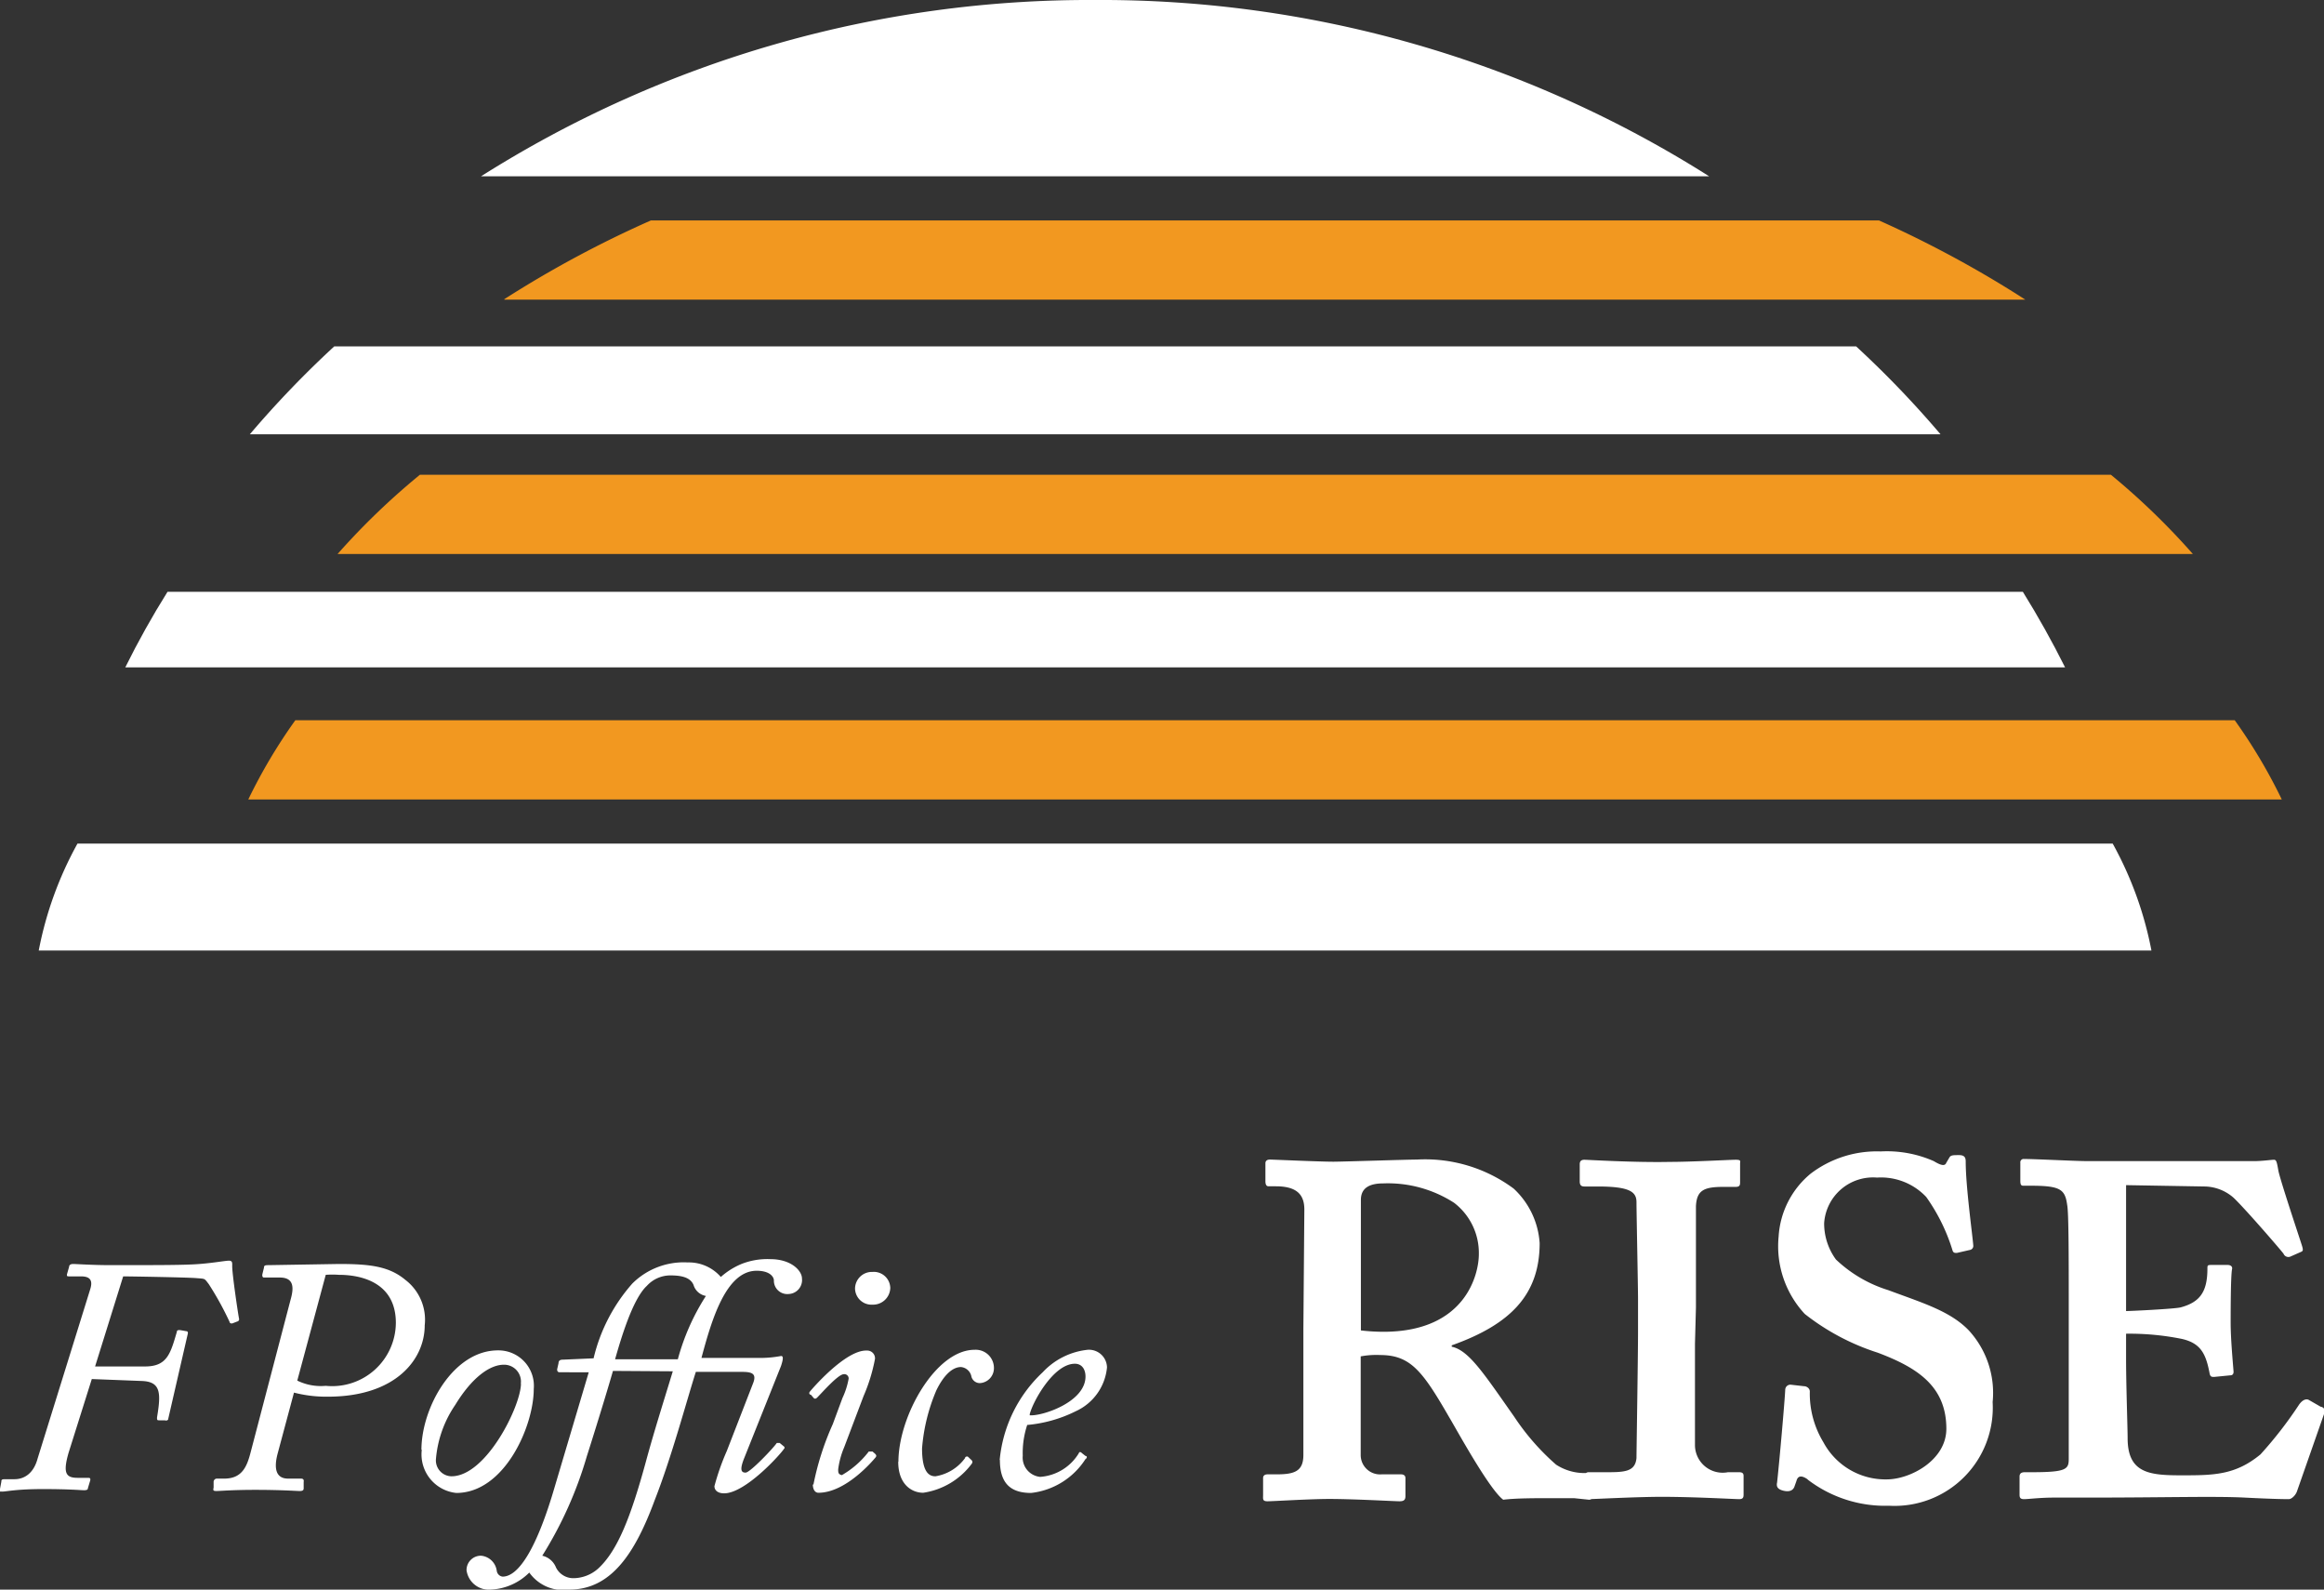 <svg xmlns="http://www.w3.org/2000/svg" xmlns:xlink="http://www.w3.org/1999/xlink" viewBox="0 0 120 82.06"><rect x="0" y="0" width="120" height="82.06" fill="#333333" stroke="none"/><defs><style>.cls-1{fill:none;}.cls-2{fill:#fff;}.cls-3{clip-path:url(#clip-path);}.cls-4{fill:#f29820;}.cls-5{clip-path:url(#clip-path-2);}.cls-6{clip-path:url(#clip-path-3);}</style><clipPath id="clip-path"><rect class="cls-1" x="12.82" y="37.18" width="105.02" height="4.1"/></clipPath><clipPath id="clip-path-2"><rect class="cls-1" x="17.43" y="24.5" width="95.81" height="4.1"/></clipPath><clipPath id="clip-path-3"><rect class="cls-1" x="26.04" y="11.38" width="78.58" height="4.09"/></clipPath></defs><title>logo_white</title><g id="レイヤー_2" data-name="レイヤー 2"><g id="レイヤー_1-2" data-name="レイヤー 1"><path class="cls-2" d="M4.66,66.55c.14-.45,0-.66-.48-.66H3.59c-.12,0-.16,0-.12-.15l.1-.35c0-.08.07-.14.21-.14s1,.06,1.91.06c2.61,0,3.86,0,4.62-.06s1.32-.17,1.51-.17.17.12.17.28c0,.45.31,2.51.35,2.7a.12.12,0,0,1-.09.16l-.26.1c-.07,0-.12,0-.14-.09a16.05,16.05,0,0,0-1.07-1.94c-.24-.31-.17-.27-.64-.31s-3.43-.09-3.78-.09L4.91,70.54l2.58,0c1.14,0,1.31-.66,1.64-1.78,0-.12.13-.1.21-.09l.28.05c.07,0,.1.06.07.16l-1,4.35c0,.09-.09.12-.18.09l-.29,0c-.09,0-.12,0-.11-.16.21-1.26.19-1.83-.78-1.87l-2.59-.1L3.54,75c-.31,1.08-.12,1.29.48,1.29h.49c.12,0,.17,0,.15.13l-.12.4c0,.09-.08.11-.21.11s-.72-.06-2.11-.06S.32,77,.12,77s-.13,0-.12-.14l.07-.37c0-.08,0-.13.18-.13h.5c.55,0,1-.35,1.19-1.06ZM15,67.11c.16-.56.23-1.16-.55-1.16h-.82c-.08,0-.1-.09-.08-.18l.08-.33c0-.12.07-.13.25-.13l3.62-.06c1.64,0,2.6.13,3.43.82a2.59,2.59,0,0,1,1,2.35c0,1.75-1.49,3.68-5,3.68a6.62,6.62,0,0,1-1.75-.21l-.85,3.17c-.17.66-.14,1.27.55,1.27h.66c.12,0,.16.06.14.17l0,.33c0,.1-.05.14-.21.14s-.92-.06-2.3-.06c-1.18,0-1.81.06-2,.06s-.16-.06-.14-.18l0-.29a.17.17,0,0,1,.19-.17h.36c.94,0,1.18-.65,1.37-1.39Zm.35,4.16a2.76,2.76,0,0,0,1.47.27,3.29,3.29,0,0,0,3.62-3.25c0-2.07-1.76-2.48-2.94-2.48a4.65,4.65,0,0,0-.68,0Zm6.41,3.58c0-2.18,1.64-5.14,3.95-5.14a1.83,1.83,0,0,1,1.85,2c0,1.91-1.51,5.36-4,5.36a2,2,0,0,1-1.78-2.24m5.11-3.38a.87.87,0,0,0-.87-1c-.73,0-1.65.66-2.51,2.07a5.8,5.8,0,0,0-1,2.8.82.82,0,0,0,.8.89c1.8,0,3.59-3.64,3.59-4.79m3.75-1.3a8.93,8.93,0,0,1,2-3.86,3.76,3.76,0,0,1,2.86-1.09,2.19,2.19,0,0,1,1.71.75,3.79,3.79,0,0,1,1.09-.68,3.64,3.64,0,0,1,1.46-.24c1.09,0,1.64.6,1.64,1a.72.72,0,0,1-.69.8.69.69,0,0,1-.76-.7c0-.17-.19-.5-.89-.5-1.59,0-2.33,2.56-2.85,4.5h3.11A5.88,5.88,0,0,0,40.33,70c.12,0,.12.14,0,.51l-1.89,4.73c-.26.64-.17.78.06.78s1.42-1.25,1.61-1.53c0,0,.07,0,.15,0l.23.19s.05.07,0,.1c-.17.28-2,2.31-3.1,2.31-.33,0-.5-.16-.5-.37a12.42,12.42,0,0,1,.64-1.82l1.37-3.53c.17-.47-.09-.55-.59-.55H35.93c-.45,1.4-1.25,4.4-2.12,6.61-1,2.71-2.23,4.63-4.41,4.63a2.15,2.15,0,0,1-2.07-.88,3,3,0,0,1-2,.88,1.16,1.16,0,0,1-1.24-1,.74.74,0,0,1,.75-.75.9.9,0,0,1,.81.78.35.35,0,0,0,.3.3c.83,0,1.77-1.46,2.7-4.66l1.75-5.89H28.89c-.08,0-.13-.06-.12-.16l.07-.31c0-.12.07-.18.21-.18Zm1,.65c-.1.36-.64,2.18-1.35,4.41A20.35,20.35,0,0,1,28,80.31l0,0a1,1,0,0,1,.71.61,1,1,0,0,0,.86.55,1.94,1.94,0,0,0,1.32-.5c1-.92,1.68-2.67,2.44-5.44.43-1.59.88-3,1.41-4.74ZM35,70.17a11.64,11.64,0,0,1,1.45-3.27.81.81,0,0,1-.64-.57c-.15-.35-.54-.49-1.18-.49a1.64,1.64,0,0,0-1.23.54c-.74.68-1.35,2.77-1.64,3.79Zm7,6.48a14.41,14.41,0,0,1,1-3.13l.5-1.35a4,4,0,0,0,.32-1,.22.22,0,0,0-.25-.23c-.29,0-1.11.94-1.38,1.21-.07.07-.14.07-.19,0L41.87,72c-.07,0-.11-.08-.06-.15s1.84-2.18,2.95-2.13a.4.4,0,0,1,.42.43,8.94,8.94,0,0,1-.59,1.92l-1,2.64a4.28,4.28,0,0,0-.31,1.14c0,.16,0,.26.19.3a4.68,4.68,0,0,0,1.39-1.22s.1,0,.19,0l.14.12c.07.08.08.12,0,.21s-1.49,1.8-2.93,1.8c-.17,0-.29-.16-.29-.44m2.18-10.1a.87.87,0,0,1,.9-.86.85.85,0,0,1,.92.83.89.89,0,0,1-.92.86.85.85,0,0,1-.9-.83m2.24,8.94c0-2.35,1.92-5.78,3.93-5.78a.94.94,0,0,1,1,1,.77.77,0,0,1-.72.72.45.45,0,0,1-.45-.38.61.61,0,0,0-.53-.45c-.44,0-.89.42-1.27,1.2a9.5,9.5,0,0,0-.74,3c0,1.26.38,1.44.69,1.44a2.35,2.35,0,0,0,1.53-.94c0-.07.1-.1.15-.07l.19.18s.09.08,0,.19a3.81,3.81,0,0,1-2.5,1.49c-.6,0-1.29-.44-1.29-1.6m5.24-.1a7.1,7.1,0,0,1,2.22-4.52,3.7,3.7,0,0,1,2.32-1.16.93.93,0,0,1,1,.91,2.77,2.77,0,0,1-1.61,2.26,7,7,0,0,1-2.51.71,4.59,4.59,0,0,0-.23,1.59,1,1,0,0,0,.9,1.09,2.54,2.54,0,0,0,2-1.23c0-.05.08-.08.15,0l.19.15c.09,0,.09.11,0,.16a3.84,3.84,0,0,1-2.81,1.75c-1.12,0-1.61-.56-1.61-1.7m1.54-2.31c.61.06,2.88-.67,2.88-2,0-.35-.17-.66-.55-.66-1.11,0-2.19,2-2.33,2.61"/><path class="cls-2" d="M67.35,62.44c0-.77-.39-1.2-1.47-1.2H65.5c-.12,0-.16-.11-.16-.27v-.92c0-.12.08-.19.23-.19s2.58.11,3.28.11c.46,0,3.81-.11,4.31-.11a7.67,7.67,0,0,1,5,1.5,4.21,4.21,0,0,1,1.34,2.81c0,2.66-1.5,4.2-4.54,5.28v.07c.89.19,1.66,1.39,3.23,3.62a12.24,12.24,0,0,0,2.16,2.47,2.69,2.69,0,0,0,1.73.42c.16,0,.2.12.2.35v.77c0,.15-.08.27-.23.27l-.77-.08c-.35,0-.81,0-1.2,0-.88,0-1.81,0-2.46.08-.73-.54-2.43-3.66-2.78-4.24-1.38-2.39-2-3.23-3.58-3.23a4.31,4.31,0,0,0-1,.07v5.09a1,1,0,0,0,1.08,1h1c.16,0,.23.08.23.19v.93c0,.19-.07.27-.31.27s-2.35-.12-3.62-.12c-1,0-2.92.12-3.19.12s-.23-.12-.23-.31v-.89c0-.11.07-.19.23-.19h.46c.92,0,1.39-.15,1.39-1,0-1.89,0-4.16,0-6.51Zm2.92,6.24a10.06,10.06,0,0,0,1.16.07c4.27,0,4.93-3,4.93-4a3.26,3.26,0,0,0-1.28-2.66,6.31,6.31,0,0,0-3.65-1c-.58,0-1.16.15-1.16.85Zm17.25.69c0,.23,0,4.66,0,5.24A1.43,1.43,0,0,0,89.22,76h.58c.19,0,.23.08.23.19v.93c0,.15,0,.27-.23.27s-2.31-.12-4-.12c-1.31,0-3.54.12-3.77.12s-.23-.12-.23-.31v-.85A.23.23,0,0,1,82,76h.85c1,0,1.58,0,1.65-.73,0-.35.08-5.24.08-6.55V67.06c0-.62-.08-4.47-.08-5s-.34-.81-2-.81h-.69c-.2,0-.24-.11-.24-.27v-.88c0-.16.08-.23.24-.23s2.61.15,4.42.11c1.12,0,3.09-.11,3.39-.11s.23.07.23.19V61c0,.16,0,.27-.23.27H89c-1,0-1.39.16-1.43,1,0,.38,0,5,0,5.23Zm5.82,7c-.27-.19-.5-.23-.58.08l-.11.31c-.08.19-.27.27-.58.19s-.35-.23-.31-.42c.12-1.08.39-4.16.42-4.78,0-.15.12-.27.27-.27l.7.08c.15,0,.3.12.3.27a4.83,4.83,0,0,0,.7,2.62,3.63,3.63,0,0,0,3.27,1.92c1.23,0,3.08-1,3.08-2.61,0-2.2-1.5-3.16-3.54-3.93a12,12,0,0,1-3.77-2,5.13,5.13,0,0,1-1.35-4,4.56,4.56,0,0,1,1.65-3.24,5.64,5.64,0,0,1,3.62-1.15,6,6,0,0,1,2.74.5c.38.23.58.27.65.08l.16-.27c.07-.12.19-.12.5-.12s.34.16.34.35c0,1.27.35,3.77.39,4.31a.21.21,0,0,1-.15.23l-.7.16c-.11,0-.19,0-.23-.16a9.58,9.58,0,0,0-1.35-2.73,3.21,3.21,0,0,0-2.54-1,2.53,2.53,0,0,0-2.73,2.35,3.15,3.15,0,0,0,.61,1.88,6.86,6.86,0,0,0,2.7,1.58c1.77.66,3.2,1.08,4.16,2.08a4.77,4.77,0,0,1,1.23,3.7,5.07,5.07,0,0,1-5.35,5.35,6.58,6.58,0,0,1-4.2-1.35m16.44-8.7c.24,0,2.51-.11,2.82-.19,1-.27,1.38-.81,1.38-2,0-.16,0-.19.2-.19l.84,0c.16,0,.27.08.23.23-.07.35-.07,2.39-.07,2.74,0,.85.11,2,.15,2.54,0,.15-.08.19-.19.19l-.81.08c-.12,0-.19,0-.23-.15-.19-1-.43-1.58-1.43-1.81a13.64,13.64,0,0,0-2.89-.27v1.3c0,1.35.08,3.59.08,4.09,0,1.81,1.12,1.92,2.77,1.92s2.78,0,4.09-1.08a20.94,20.94,0,0,0,2-2.58c.19-.26.38-.3.5-.23l.61.35A.24.24,0,0,1,120,73L118.6,77c-.07.19-.27.39-.42.39s-.69,0-2.27-.08-4.08,0-8.13,0c-.34,0-1,0-1.73,0s-1.31.08-1.54.08-.23-.12-.23-.27v-.89c0-.15.07-.23.27-.23h.34c1.81,0,1.93-.15,1.93-.69V67.13c0-2,0-4.54-.08-4.92-.11-.81-.34-1-1.88-1h-.39c-.12,0-.15-.07-.15-.27v-.92a.17.17,0,0,1,.19-.19c.58,0,2.69.11,3.27.11l8.63,0c.38,0,.88-.07,1-.07s.15.07.23.54,1.15,3.65,1.23,3.92,0,.23,0,.27l-.61.27a.27.27,0,0,1-.35-.15c-.08-.12-1.93-2.27-2.58-2.89a2.32,2.32,0,0,0-1.46-.58l-4.09-.07Z"/><path class="cls-2" d="M6.47,34.45H106.63q-1-2-2.18-3.9H8.65q-1.19,1.9-2.18,3.9"/><path class="cls-2" d="M2,49.07H111.09a18.61,18.61,0,0,0-2-5.52H4a18.61,18.61,0,0,0-2,5.52"/><path class="cls-2" d="M56.55,0A58.76,58.76,0,0,0,24.84,9.1H88.25A58.7,58.7,0,0,0,56.55,0"/><path class="cls-2" d="M17.26,17.88a51.82,51.82,0,0,0-4.36,4.54h87.3a51.82,51.82,0,0,0-4.36-4.54Z"/><g class="cls-3"><path class="cls-4" d="M12.82,41.27h105a27.68,27.68,0,0,0-2.43-4.09H15.25a27.68,27.68,0,0,0-2.43,4.09"/></g><g class="cls-5"><path class="cls-4" d="M17.43,28.6h95.8A36.77,36.77,0,0,0,109,24.51H21.68a36.77,36.77,0,0,0-4.25,4.09"/></g><g class="cls-6"><path class="cls-4" d="M97,11.37H33.63A56.28,56.28,0,0,0,26,15.47h78.58A56.76,56.76,0,0,0,97,11.37"/></g></g></g></svg>